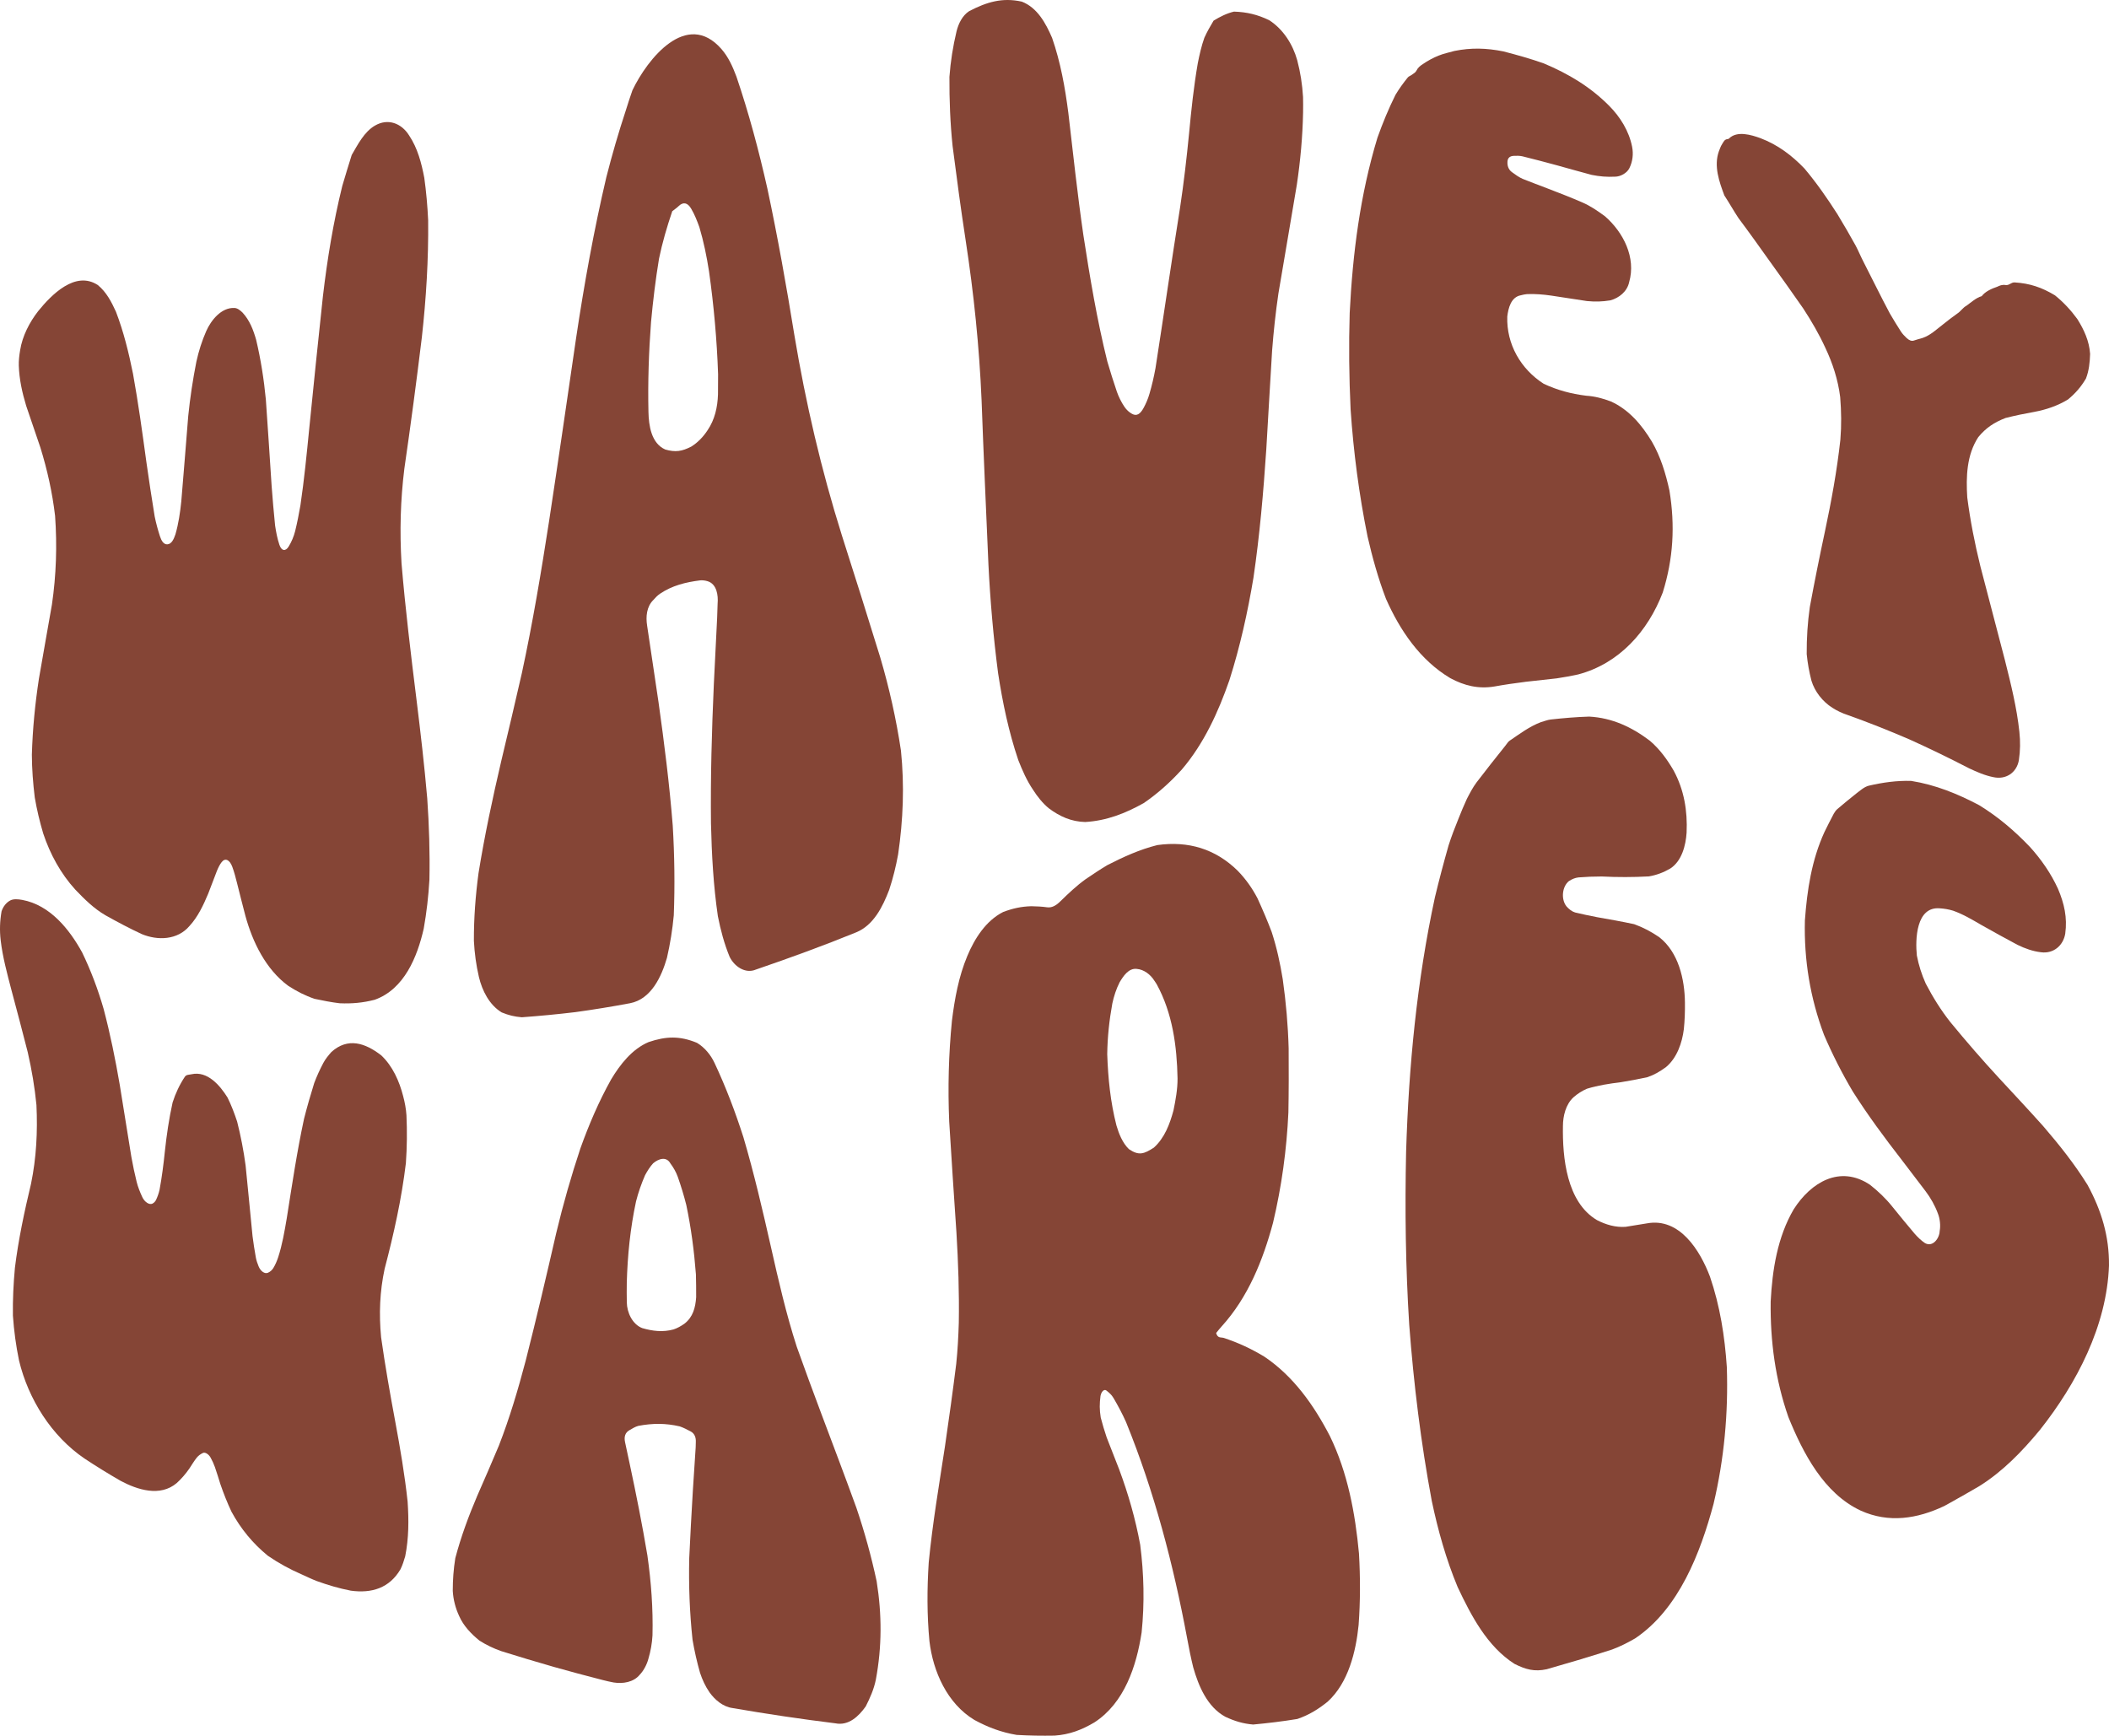 <?xml version="1.0" encoding="UTF-8"?>
<svg id="b" data-name="Layer 2" xmlns="http://www.w3.org/2000/svg" width="3581.706" height="2947.963" viewBox="0 0 3581.706 2947.963">
  <g id="c" data-name="Layer 9">
    <g>
      <path d="m54.118,1281.731c1.27-43.257,5.404-86.068,11.959-128.839,7.19-42.026,14.822-83.974,22.101-125.984,7.354-50.164,8.942-100.115,5.378-150.676-4.681-39.669-13.202-78.101-25.009-116.252-7.889-23.612-16.076-47.12-24.078-70.693-6.853-22.67-11.777-45.036-12.542-68.343-.261-7.94.721-17.22,2.289-26.287,3.836-23.991,15.772-47.129,30.565-66.159,22.097-27.321,63.071-69.675,101.493-44.238,14.565,12.055,22.969,28.334,30.649,45.214,13.089,34.16,21.695,69.375,28.926,105.178,8.982,49.582,15.86,99.469,22.647,149.39,4.39,31.129,9.139,62.192,14.201,93.219,2.372,11.533,5.3,22.333,8.922,33.533,2.372,7.27,6.145,14.153,12.642,13.707,7.074-.485,10.783-8.415,13.682-16.995,5.287-18.448,7.952-36.796,9.923-55.837,4.104-48.228,7.864-96.485,11.769-144.729,3.158-31.243,7.802-62.048,13.909-92.851,3.892-17.663,9.426-35.217,16.701-51.711,8.074-18.307,25.587-40.512,48.118-39.3,4.884.244,9.572,3.923,13.584,7.888,12.162,13.219,18.191,29.212,23.063,46.168,7.913,33.489,13.188,67.138,16.483,101.383,3.544,48.945,6.52,97.929,9.817,146.891,1.674,22.418,3.592,44.796,5.884,67.159,1.708,11.057,3.653,21.883,7.241,32.521,3.472,10.686,10.419,12.114,15.853,3.081,4.766-7.732,8.673-17.075,10.903-25.865,3.614-14.635,6.438-29.326,9.033-44.173,6.357-42.967,10.6-86.151,14.867-129.365,7.589-75.104,15.125-150.212,23.277-225.258,7.413-63.258,17.645-125.839,32.937-187.699,5.146-17.584,10.535-35.084,16.006-52.569,10.285-17.635,21.144-39.283,39.421-49.882,22.107-12.99,45.164-4.051,58.103,16.745,14.409,21.559,20.944,46.77,25.737,71.912,3.322,23.938,5.427,47.84,6.565,71.982.699,66.573-3.35,132.774-10.71,198.924-9.053,74.49-18.923,148.871-29.723,223.129-6.646,53.457-8,106.697-4.808,160.454,6.465,77.515,15.871,154.708,25.465,231.887,6.891,55.799,13.389,111.625,18.225,167.645,3.194,46.023,4.627,91.99,3.703,138.121-1.641,27.98-4.76,55.489-9.682,83.084-10.878,47.85-32.968,102.762-83.179,120.759-20.056,5.19-38.852,6.894-59.585,5.97-14.344-1.7-28.517-4.547-42.642-7.52-16.293-5.54-30.236-12.775-44.683-22.098-38.024-27.984-60.412-74.029-72.665-118.517-4.944-18.672-9.611-37.41-14.328-56.14-2.289-9.212-4.744-18.567-8.021-27.486-4.57-12.348-12.176-15.516-18.085-7.941-3.249,4.164-5.89,9.556-8.11,15.086-4.94,12.901-9.86,25.81-14.823,38.702-8.062,19.18-17.364,39.15-31.643,54.605-20.264,23.99-53.839,25.105-81.046,13.846-21.06-9.767-41.441-20.63-61.685-31.975-19.552-11.343-35.542-27.194-51.054-43.394-24.916-27.213-43.076-60.645-54.654-95.538-6.015-20.2-10.798-40.387-14.376-61.168-2.94-24.232-4.796-48.289-4.911-72.701Z" fill="#854536"/>
      <path d="m512.686,2674.159c-20.483-8.874-39.306-19.15-57.746-31.791-25.595-20.908-46.044-45.777-61.798-74.793-7.187-15.198-13.364-30.87-18.845-46.756-3.048-9.731-5.989-19.513-9.35-29.142-1.884-5.352-4.425-10.912-7.375-16.19-3.173-5.678-9.214-9.464-12.808-7.804-4.026,1.859-7.746,4.453-10.535,7.902-4.724,5.841-8.575,12.632-12.853,18.927-6.017,8.645-13.371,17.241-21.2,24.306-28.138,23.963-66.674,11.552-95.342-3.722-20.841-12.026-41.276-24.573-61.316-37.891-56.057-38.049-95.496-101.051-111.199-166.441-5.232-25.343-8.617-50.566-10.396-76.37-.405-27.204.905-54.103,3.403-81.193,5.986-48.168,16.067-95.39,27.344-142.563,9.15-44.385,11.34-88.655,9.224-133.865-2.946-30.301-7.986-59.892-14.762-89.566-8.916-35.209-18.28-70.298-27.633-105.392-7.335-28.027-15.026-56.446-18.328-84.59-1.955-16.658-1.463-32.522,1.475-49.456,2.985-8.725,8.171-14.856,14.743-18.406,5.276-2.849,12.994-2.296,20.369-.956,46.973,8.654,80.021,49.624,101.737,89.241,14.983,30.964,26.846,62.697,36.433,95.723,11.242,42.606,20.011,85.649,27.438,129.073,6.65,40.956,13.077,81.947,19.798,122.891,2.564,14.114,5.476,28.173,8.944,42.088,2.07,8.304,5.609,17.297,9.568,25.785,4.069,8.726,12.267,13.681,17.28,11.006,2.562-1.367,4.825-3.601,6.165-6.508,2.402-5.212,4.489-10.851,5.856-17.011,3.961-21.548,6.743-43.124,8.977-64.911,2.994-28.057,7.065-55.683,13.144-83.246,4.93-15.477,11.859-30.365,20.916-43.875,2.616-3.717,7.165-3.2,11.028-4.087,27.239-6.249,48.581,18.969,61.312,39.425,6.594,13.24,11.697,26.914,16.361,40.927,6.252,24.682,11.016,49.4,14.397,74.641,4.084,39.914,7.767,79.866,11.746,119.791,1.534,12.201,3.457,24.21,5.607,36.317.89,4.899,2.643,10.137,4.705,15.125,3.472,8.4,10.414,13.323,15.903,10.874,3.619-1.615,6.887-4.381,9.055-7.917,3.327-5.427,6.016-11.626,8.195-18.148,7.076-21.612,10.876-44.184,14.683-66.543,8.932-56.471,17.297-113.003,29.335-168.92,5.195-20.36,10.965-40.494,17.236-60.546,4.511-11.994,9.519-22.905,15.496-34.234,3.709-6.972,8.732-12.965,13.807-18.721,27.915-25.037,57.176-15.331,84.38,5.644,19.441,18.127,30.905,43.988,37.377,69.359,2.832,10.436,4.897,21.671,5.627,32.468,1.242,27.244.952,54.191-.971,81.39-7.299,60.82-20.53,120.218-36.066,179.407-8.374,38.823-9.744,76.777-6.041,116.265,6.772,48.049,15.195,95.8,24.077,143.498,8.373,45.053,16.07,90.135,20.978,135.714,2.097,31.418,2.074,61.873-4.093,92.854-2.167,7.656-4.652,15.152-7.951,21.921-18.678,31.96-48.825,41.394-84.5,36.443-19.978-3.853-38.971-9.533-58.112-16.442-8.289-3.201-16.612-7.275-24.901-11.007Z" fill="#854536"/>
      <path d="m2065.351,2263.998c2.535,9.193,8.041,7.035,12.1,8.112,24.82,8.022,47.451,18.563,69.787,32.066,49.518,33.29,84.163,82.513,111.277,134.785,30.328,62.342,43.035,131.146,49.441,199.675,2.308,40.532,2.36,80.835-.635,121.337-4.56,45.418-17.472,98.198-52.58,130.206-16.161,12.998-31.758,22.654-51.497,29.372-24.922,4.118-49.895,7.088-75.04,9.437-17.431-1.481-31.442-5.794-47.267-13.183-30.65-16.727-45.453-52.194-54.498-83.953-4.02-16.483-7.397-33.01-10.399-49.707-23.382-125.32-55.681-248.644-103.716-366.902-6.344-14.139-13.472-27.573-21.333-40.924-3.196-5.472-7.646-9.2-11.946-12.583-3.83-3.013-8.583,1.632-10.064,9.114-1.73,13.392-1.782,23.415.378,36.707,2.997,11.512,6.291,22.652,10.139,33.908,6.901,18.018,13.961,35.972,21.069,53.91,15.586,41.894,27.765,84.293,35.836,128.277,6.362,49.781,7.515,98.952,2.421,148.909-8.719,57.114-29.224,119.845-80.31,152.878-21.647,12.801-42.377,20.623-67.508,22.379-21.539.368-42.943.066-64.453-1.207-25.954-4.35-48.582-12.848-71.645-25.359-46.231-27.796-70.321-82.076-76.445-133.828-4.244-44.603-4.116-88.89-1.222-133.572,6.411-66.193,17.598-131.689,27.601-197.399,6.793-46.646,13.309-93.324,19.125-140.103,2.432-23.209,3.639-46.408,4.365-69.729.819-51.189-.931-102.253-4.025-153.345-4.196-62.751-8.497-125.496-12.269-188.274-2.453-57.286-1.011-114.281,4.62-171.344,4.652-37.429,11.48-75.089,26.144-110.054,12.25-29.331,31.498-59.888,60.833-74.642,16.138-6.085,30.551-9.333,47.811-9.816,8.996.193,17.983.559,26.757,1.813,7.786,1.112,15.138-2.593,22.928-10.458,13.428-13.117,27.104-26.098,42.361-37.104,12.29-8.326,24.585-16.628,37.364-24.194,27.514-14.038,54.599-26.393,84.654-33.91,52.535-7.333,98.539,6.373,136.485,43.609,13.732,14.238,24.542,29.38,33.634,46.887,8.594,18.858,16.778,37.772,24.069,57.172,8.597,26.38,14.386,52.982,18.807,80.354,5.514,38.944,8.909,77.911,10.001,117.228.223,36.328.253,72.646-.44,108.969-2.935,63.327-11.432,125.541-26.081,187.229-16.972,63.446-42.413,126.672-87.127,175.903-3.19,3.487-6.239,7.442-9.511,11.357Zm-184.946-473.62c1.417,41.079,5.406,81.222,15.649,121.113,4.112,14.079,10.381,29.828,21.204,40.247,17.085,11.569,25.591,8.161,42.324-2.576,18.304-16.477,27.088-40.095,33.345-63.226,3.636-17.799,6.98-35.993,6.895-54.234-1.06-55.163-8.567-110.942-35.4-160.036-1.206-2.169-2.7-3.975-3.952-5.986-6.45-10.363-17.52-19.111-30.092-20.095-13.811-1.508-22.755,12.482-28.891,22.652-5.807,11.479-9.807,23.798-12.488,36.361-5.164,28.568-8.216,56.74-8.594,85.781Z" fill="#854536"/>
      <path d="m976.187,1719.123c-29.95,3.597-59.926,6.421-90.009,8.634-13.054-1.124-21.938-3.332-34.111-8.238-21.025-12.664-33.256-37.025-38.737-60.185-4.733-20.381-7.432-40.46-8.526-61.371-.15-38.527,2.745-76.627,7.829-114.8,10.303-64.013,23.88-127.323,38.601-190.45,11.836-49.854,23.761-99.686,35.073-149.662,18.479-85.608,32.881-171.959,46.273-258.489,15.75-103.32,30.652-206.765,45.768-310.179,13.786-91.849,30.17-183.21,51.448-273.638,9.686-37.979,20.566-75.552,32.863-112.768,3.697-11.621,7.24-23.194,11.393-34.661,25.381-53.137,92.06-137.267,150.98-70.261,12.114,13.827,19.295,30.164,25.7,47.171,21.214,62.457,38.105,126.034,52.585,190.365,17.548,82.405,32.3,165.329,45.764,248.49,19.205,115.185,45.641,228.804,80.677,340.222,22.19,69.102,43.858,138.369,65.305,207.705,15.25,51.906,27.034,104.408,35.032,157.919,6.028,59.154,3.789,117.486-4.832,176.258-3.756,20.486-8.621,40.311-15.167,60.1-10.878,28.473-26.397,60.093-56.046,72.204-55.537,22.686-112.965,43.58-170.262,63.202-18.213,7.786-36.836-5.496-44.691-21.68-9.24-22.473-15.218-45.175-19.94-68.965-7.658-52.191-10.455-104.607-11.708-157.299-.879-78.976,1.353-157.886,4.862-236.778,1.812-37.472,3.731-74.939,5.587-112.409.394-8.103.689-16.214.824-24.286,1.226-14.187-1.286-33.548-17.3-38.231-3.869-1.127-7.919-1.644-11.975-1.406-25.458,3.211-48.004,8.878-68.719,22.864-3.776,2.55-7.702,6.481-11.247,10.613-11.421,11.328-12.888,28.338-10.49,43.372,6.376,43.465,13.082,86.88,19.409,130.352,9.763,69.622,18.561,139.329,24.119,209.427,3.014,50.785,3.723,101.473,1.765,152.314-2.272,24.452-6.108,48.305-11.604,72.231-9.065,31.384-26.639,70.277-62.828,77.11-31.116,5.836-62.297,10.92-93.662,15.23v-.024Zm165.518-1360.429c-9.026,26.555-16.817,53.126-22.495,80.607-5.912,35.728-10.211,71.58-13.559,107.634-3.792,50.875-5.534,101.883-4.383,152.736.521,23.026,4.685,53.287,28.587,63.796,17.328,4.944,28.328,3.171,44.286-5.046,10.994-6.89,20.215-16.589,27.324-27.39,12.533-18.205,17.17-39.553,17.898-61.276.098-11.38.233-22.748.166-34.128-2.012-58.559-7.242-116.739-15.404-174.759-3.95-25.441-9.054-50.311-16.353-75.005-3.966-10.887-8.051-21.552-14.024-31.54-5.764-9.856-13.158-12.155-21.337-4.167-3.303,3.225-6.819,5.474-10.706,8.538Z" fill="#854536"/>
      <path d="m939.562,2830.807c-29.534-8.447-58.941-17.262-88.244-26.477-12.967-4.53-25.396-10.47-36.991-17.842-14.156-11.485-27.251-25.031-34.614-41.985-6.173-13.271-9.96-27.874-10.769-42.498-.029-18.864,1.313-37.044,4.301-55.654,9.641-36.4,22.562-71.38,37.32-105.99,12.435-28.237,24.708-56.534,36.64-84.987,18.389-47.148,32.675-95.514,45.584-144.414,18.374-72.178,35.346-144.693,51.995-217.286,11.585-48.419,25.235-96.177,40.954-143.416,14.465-40.27,31.125-79.259,51.975-116.661,15.175-25.423,35.695-51.842,63.79-63.694,29.745-10.067,52.944-10.8,82.197,1.295,13.029,7.848,23.409,20.451,29.817,34.193,19.287,40.99,35.207,83.104,49.051,126.22,18.047,61.325,32.536,123.522,46.624,185.853,12.846,57.133,25.917,114.135,43.944,169.901,13.569,38.283,27.731,76.344,41.962,114.385,19.899,53.008,40.028,105.929,59.326,159.16,13.909,40.99,25.318,82.492,34.396,124.815,8.97,56.134,9.096,110.936-1.343,166.884-3.183,15.985-9.811,31.146-17.211,45.572-11.78,16.741-29.064,33.305-51.646,28.728-58.453-7.238-116.674-15.908-174.711-25.947-16.107-2.183-29.78-13.863-38.912-26.598-7.07-10.168-12.263-21.513-16.143-33.245-5.284-18.556-9.483-37.099-12.728-56.125-4.921-46.126-6.637-92.168-5.601-138.538,1.701-38.207,3.916-76.384,6.135-114.563,1.527-24.552,3.177-49.095,4.804-73.64.198-3.115.083-6.236.234-9.364.412-8.49-2.897-14.601-8.688-17.685-5.89-3.136-12.273-6.439-18.718-8.636-24.157-5.537-45.877-5.407-70.126-.867-5.312,1.359-10.212,4.567-15.095,7.303-7.147,4.005-9.6,10.915-7.534,20.445,2.644,12.344,5.263,24.692,7.913,37.034,11.044,51.571,21.286,103.276,30.021,155.292,6.406,45.178,9.774,90.193,8.648,135.835-.725,13.522-3.138,26.928-7.004,39.901-2.438,9.304-7.897,19.882-14.613,26.845-10.517,12.944-28.827,15.671-44.303,13.215-6.126-1.103-12.283-2.57-18.422-4.117-28.172-7.179-56.232-14.725-84.215-22.612v-.038Zm124.903-651.925c-.074,11.021-.27,22.066.064,33.085.24,17.136,9.329,37.155,26.125,43.7,17.74,5.146,35.065,7.228,53.172,2.273,6.402-2.107,12.693-5.597,18.531-9.749,14.655-11.274,18.658-27.407,19.941-44.901-.023-12.957.008-25.859-.396-38.81-3.044-39.734-8.156-78.97-16.377-117.976-4.074-16.199-8.885-31.968-14.445-47.718-3.043-8.484-7.585-16.186-12.49-22.732-7.147-12.827-20.495-7.661-29.244-.4-5.324,5.784-10.006,13.157-13.97,20.639-6.209,14.474-11.259,28.759-15.161,44.025-9.808,45.797-14.476,91.777-15.752,138.564Z" fill="#854536"/>
      <path d="m2687.841,2817.233c-20.321,5.953-40.686,11.756-60.978,17.812-20.893,4.588-35.802.461-54.813-9.086-46.427-29.596-73.767-82.174-96.513-130.42-19.689-47.3-33.373-96.156-43.939-146.233-18.521-98.897-30.687-198.674-38.289-298.982-6.246-98.005-7.427-196.128-5.32-294.293,4.482-145.149,18.264-289.829,48.912-431.927,7.094-29.654,14.927-59.071,23.26-88.399,4.859-15.165,10.52-29.889,16.521-44.635,4.566-11.551,9.263-22.87,14.468-34.147,5.016-9.702,10.025-19.432,16.596-28.209,16.034-21.016,32.432-41.732,48.962-62.359,2.418-3.023,4.729-7.004,7.431-8.555,17.268-11.66,33.104-23.796,52.682-31.239,5.561-1.537,11.11-3.865,16.666-4.514,21.826-2.431,43.544-4.292,65.496-4.952,38.969,2.127,72.258,17.734,103.001,41.026,16.702,14.278,29.504,31.832,40.426,50.749,17.713,32.652,23.642,68.483,21.948,105.282-1.347,21.63-8.215,48.407-27.695,60.966-11.285,6.614-23.53,11.265-36.453,13.395-26.752,1.47-53.294,1.469-80.047.145-13.291-.017-26.207.526-39.457,1.571-5.487.599-11.179,2.91-16.382,6.362-11.581,9.66-13.34,30.673-4.168,42.576,4.335,5.076,9.653,9.119,14.922,10.631,12.42,2.962,24.797,5.582,37.339,7.975,21.021,3.671,41.996,7.399,62.863,11.87,15.673,5.68,29.023,12.796,42.771,22.215,32.562,25.549,43.031,71.394,43.464,110.773.196,15.21-.294,30.121-1.84,45.258-2.848,23.23-11.696,48.902-30.204,64.387-10.765,7.767-19.182,12.906-31.707,17.247-14.992,3.264-29.997,6.104-45.146,8.539-19.601,2.407-38.52,5.302-57.468,11.059-7.873,3.341-15.788,8.243-23.113,14.737-12.829,11.832-17.663,31.582-17.694,48.491-.93,53.353,6.127,129.385,57.84,159.925,14.896,7.739,31.638,12.658,48.582,11.397,12.088-1.872,24.151-3.826,36.211-5.871,55.611-10.3,90.333,46.208,107.084,90.5,17.043,49.926,25.094,101.118,28.619,153.633,2.606,78.484-4.488,155.763-22.527,232.232-22.257,83.03-58.7,178.401-133.117,228.485-12.642,7.275-25.391,13.822-39.1,18.886-16.635,5.41-33.334,10.57-50.09,15.594v.103Z" fill="#854536"/>
      <path d="m2590.181,1158.104c-17.479,2.201-34.837,4.685-52.173,7.831-27.23,4.513-51.017-1.277-75.005-14.156-51.243-30.579-85.552-81.199-109.221-134.779-13.178-34.529-23.034-69.835-31.276-105.844-14.423-71.278-23.879-143.183-28.775-215.736-2.607-54.578-3.204-109.111-1.558-163.728,5.021-100.844,17.712-201.007,47.152-297.84,8.842-24.825,18.816-49.072,30.563-72.675,6.369-10.601,13.062-19.842,20.817-29.463,1.716-2.209,4.875-3.054,7.157-4.788,2.711-2.063,6.183-3.809,7.551-6.729,2.465-5.262,6.63-8.535,10.902-11.269,8.244-5.613,17.569-10.813,26.863-14.467,8.631-3.514,17.844-5.37,26.761-7.896,28.542-5.786,54.458-5.005,82.958.684,23.249,5.963,46.2,12.432,68.851,20.405,41.941,17.678,78.849,39.567,111.087,72.039,18.889,19.016,33.779,43.084,38.982,69.612,2.432,12.319.923,25.149-4.687,36.408-4.034,8.242-15.133,14.341-24.178,14.344-14.319.708-25.783-.276-39.867-3.026-19.315-5.146-38.546-10.594-57.804-15.952-19.807-5.395-39.638-10.643-59.572-15.545-5-1.174-10.11-1.06-15.013-.816-5.815.289-10.162,2.894-10.558,9.793-.391,6.838,1.459,13.374,7.636,17.897,5.892,4.314,12.026,8.772,18.391,11.476,13.523,5.397,27.177,10.514,40.76,15.704,20.178,7.71,40.448,15.611,60.182,24.15,13.979,6.049,26.421,14.6,38.691,23.664,31.188,27.255,53.018,70.047,40.993,111.87-3.342,15.74-17.087,26.879-31.973,30.867-14.138,2.285-25.425,2.517-39.691,1.19-20.292-3.096-40.571-6.278-60.875-9.298-13.573-1.96-27.3-3.066-41.019-2.502-3.449.445-6.929.935-10.226,1.935-16.993,3.008-21.475,21.986-23.2,36.178-1.52,46.871,22.824,89.17,61.902,114.225,23.391,10.893,46.396,17.026,72.002,20.22,14.847.975,28.399,4.563,42.238,9.827,30.743,14.049,52.311,39.821,69.441,68.15,14.945,25.778,23.503,54.241,29.843,83.176,9.732,59.381,6.604,115.648-11.388,173.13-25.193,65.799-73.848,120.708-143.794,139.171-12.119,2.638-24.092,4.797-36.358,6.625-17.838,1.978-35.684,3.87-53.515,5.905v.034Z" fill="#854536"/>
      <path d="m3330.279,2541.96c-9.369,5.391-18.78,10.735-28.293,15.87-45.919,21.761-94.196,29.427-141.87,7.876-62.78-29.259-98.058-97.848-122.865-158.781-22.229-63.6-30.956-129.029-30.126-196.265,2.766-53.814,11.48-109.586,39.11-156.759,29.231-45.795,78.525-75.716,129.481-41.706,13.919,10.954,26.982,23.334,38.035,37.214,12.51,15.436,25.033,30.844,37.914,45.973,5.442,6.19,11.305,11.778,17.516,15.911,13.305,7.578,24.66-8.368,24.95-20.429,1.813-9.299.478-21.159-3.062-29.944-5.006-13.586-12.239-26.262-20.926-37.821-13.289-17.671-26.713-35.236-40.199-52.757-29.328-37.79-57.731-76.068-83.36-116.489-18.394-31.067-34.646-63.031-48.855-96.227-23.583-62.807-34.157-127.213-32.483-194.268,3.755-51.89,11.486-102.697,33.263-150.348,5.113-10.416,10.345-20.727,15.76-30.989,1.688-3.142,3.812-5.886,6.118-7.91,10.378-8.855,20.844-17.483,31.538-25.954,7.024-5.278,13.876-11.655,21.684-13.679,24.053-5.591,47.282-8.828,72.036-8.194,41.344,6.615,78.688,21.802,115.572,41.259,32.267,19.792,60.32,43.728,86.403,71.093,19.061,21.118,35.486,44.772,47.357,70.676,10.764,25.284,16.16,49.105,12.399,76.515-3.439,20.374-20.163,34.27-41.004,31.512-13.99-1.553-27.339-6.412-39.934-12.533-20.839-11.088-41.489-22.495-62.038-34.109-15.313-8.932-30.646-18.031-47.431-23.957-7.485-2.32-15.05-3.536-22.463-4.015-40.634-3.541-41.912,53.039-39.13,80.161,3.245,16.809,8.099,31.916,15.051,47.551,12.08,23.137,25.674,45.052,41.864,65.561,26.753,32.617,54.404,64.4,83.003,95.411,24.963,26.935,50.051,53.75,74.548,81.111,27.399,31.837,53.364,64.414,75.534,100.155,23.525,43.418,36.759,86.883,36.318,136.572-3.642,102.596-54.952,200.55-117.451,279.552-29.924,36.131-62.92,70.41-102.988,95.398-10.276,6.053-20.603,11.992-30.977,17.877v-.115Z" fill="#854536"/>
      <path d="m2213.005,191.16c-.793,41.14-4.553,81.817-10.583,122.509-10.281,61.566-20.915,123.072-31.265,184.627-4.769,32.279-8.218,64.636-10.742,97.164-3.533,55.828-6.456,111.691-9.868,167.525-4.851,73.011-11.203,145.857-21.814,218.278-9.845,58.955-22.746,117.009-40.866,173.998-18.904,54.287-43.287,107.769-80.901,151.848-19.676,21.555-40.405,40.313-64.49,56.828-31.512,17.642-63.155,30.017-99.51,32.187-23.524-.567-43.331-9.431-61.822-23.319-10.635-8.8-19.332-19.825-26.74-31.411-10.632-15.639-18.204-32.995-25.091-50.521-16.299-48.131-26.588-97.406-34.261-147.577-8.003-61.291-13.33-122.762-16.401-184.492-3.964-92.838-8.294-185.661-11.613-278.525-3.869-91.097-13.22-181.663-27.02-271.779-8.213-53.409-15.338-106.964-22.254-160.554-4.064-39.058-5.563-78.097-5.354-117.358,1.901-26.317,5.992-51.717,12.078-77.384,3.184-12.955,9.866-26.794,21.399-34.264,29.623-15.421,56.252-23.59,89.492-16.163,26.526,10.333,40.773,36.955,51.404,61.595,14.346,41.451,21.971,83.918,27.558,127.325,8.052,69.077,15.494,138.222,25.461,207.058,11.138,72.224,23.144,144.268,40.764,215.237,5.014,17.194,10.401,34.216,16.17,51.171,3.035,8.764,7.548,17.799,12.72,25.506,3.52,5.388,8.202,9.534,13.065,12.219,7.643,4.22,13.768.893,19.864-10.442,3.892-7.237,7.428-15.397,9.727-23.597,4.249-14.397,7.576-28.895,10.264-43.655,7.258-46.501,14.19-93.052,21.215-139.589,6.728-44.469,13.432-88.941,20.557-133.349,6.283-41.701,11.119-83.547,15.227-125.514,3.75-40.042,7.982-79.946,14.866-119.585,2.938-14.548,6.105-28.973,11.107-42.98,4.62-10.237,9.883-19.516,15.69-29.13,10.806-6.588,22.209-12.38,34.593-15.316,22.071.713,40.047,5.037,59.872,14.592,23.706,15.272,40.053,40.972,47.536,67.879,5.492,20.783,8.62,41.173,9.913,62.601.336,8.747.056,17.54.056,26.355Z" fill="#854536"/>
      <path d="m3241.559,1255.307c-34.199-14.724-68.741-28.462-103.819-40.958-8.862-2.891-18.088-7.193-25.892-12.293-16.394-10.351-29.845-27.284-35.473-45.946-3.895-15.045-6.495-29.733-8.051-45.195-.171-26.894,1.482-53.234,5.283-79.871,7.921-42.735,16.454-85.338,25.562-127.835,11.022-51.821,20.542-103.774,26.339-156.462,2-24.262,1.653-48.066-.32-72.31-3.589-29.07-12.732-57.432-25.28-83.836-10.642-23.227-23.548-45.347-37.498-66.726-18.689-27.032-37.864-53.713-57.046-80.397-17.444-24.501-34.888-48.986-52.914-73.064-8.376-12.617-15.697-25.834-24.015-38.489-8.755-23.541-18.138-49.722-9.343-74.771,1.687-4.325,3.188-8.841,5.614-12.516,2.371-3.591,4.005-8.246,9.559-8.42.857-.027,1.6-.523,2.18-1.038,13.666-13.583,37.949-6.072,53.275-.528,29.411,11.165,53.405,29.211,74.996,51.8,20.574,24.547,38.728,50.565,55.924,77.563,10.628,17.434,20.792,35.099,30.703,52.948,4.726,8.875,8.486,18.192,13.108,27.118,15.199,29.488,29.584,59.382,45.249,88.63,5.969,10.234,12.135,20.247,18.523,30.225,2.624,4.035,6.247,7.827,9.72,11.092,4.176,3.926,8.386,5.646,12.052,4.448,4.999-1.635,10.056-3.142,15.175-4.499,13.609-4.673,23.945-14.881,35.157-23.427,7.59-5.968,15.162-12.04,23.079-17.574,6.072-3.592,9.983-10.434,16.186-13.726,8.031-5.691,16.235-13.486,25.936-16.247,5.906-8.019,17.251-12.917,26.371-15.989,4.134-1.982,8.235-3.857,14.101-2.92,6.201.991,9.244-4.643,15.336-4.431,25.875,1.553,46.338,8.479,68.604,21.95,14.636,11.87,26.809,24.959,37.893,40.138,11.456,18.151,20.358,37.621,21.779,59.372-.482,14.504-1.837,28.179-7.074,41.852-8.483,14.227-17.621,24.837-30.368,35.401-17.434,10.752-37.343,17.476-57.425,21.193-16.425,2.901-32.62,6.251-48.787,10.358-19.157,7.41-33.118,16.541-46.308,32.558-19.783,30.33-20.862,67.502-18.659,102.404,5.075,39.328,12.698,78.029,22.172,116.522,13.853,53.258,27.934,106.456,41.744,159.725,10.127,40.271,20.283,81.17,24.588,121.82,1.723,16.272,1.604,31.916-.886,48.394-3.984,21.396-22.295,33.233-43.385,28.554-14.623-2.909-27.987-8.82-41.397-15.121-33.658-17.418-67.72-33.931-102.269-49.511v.033Z" fill="#854536"/>
    </g>
  </g>
</svg>